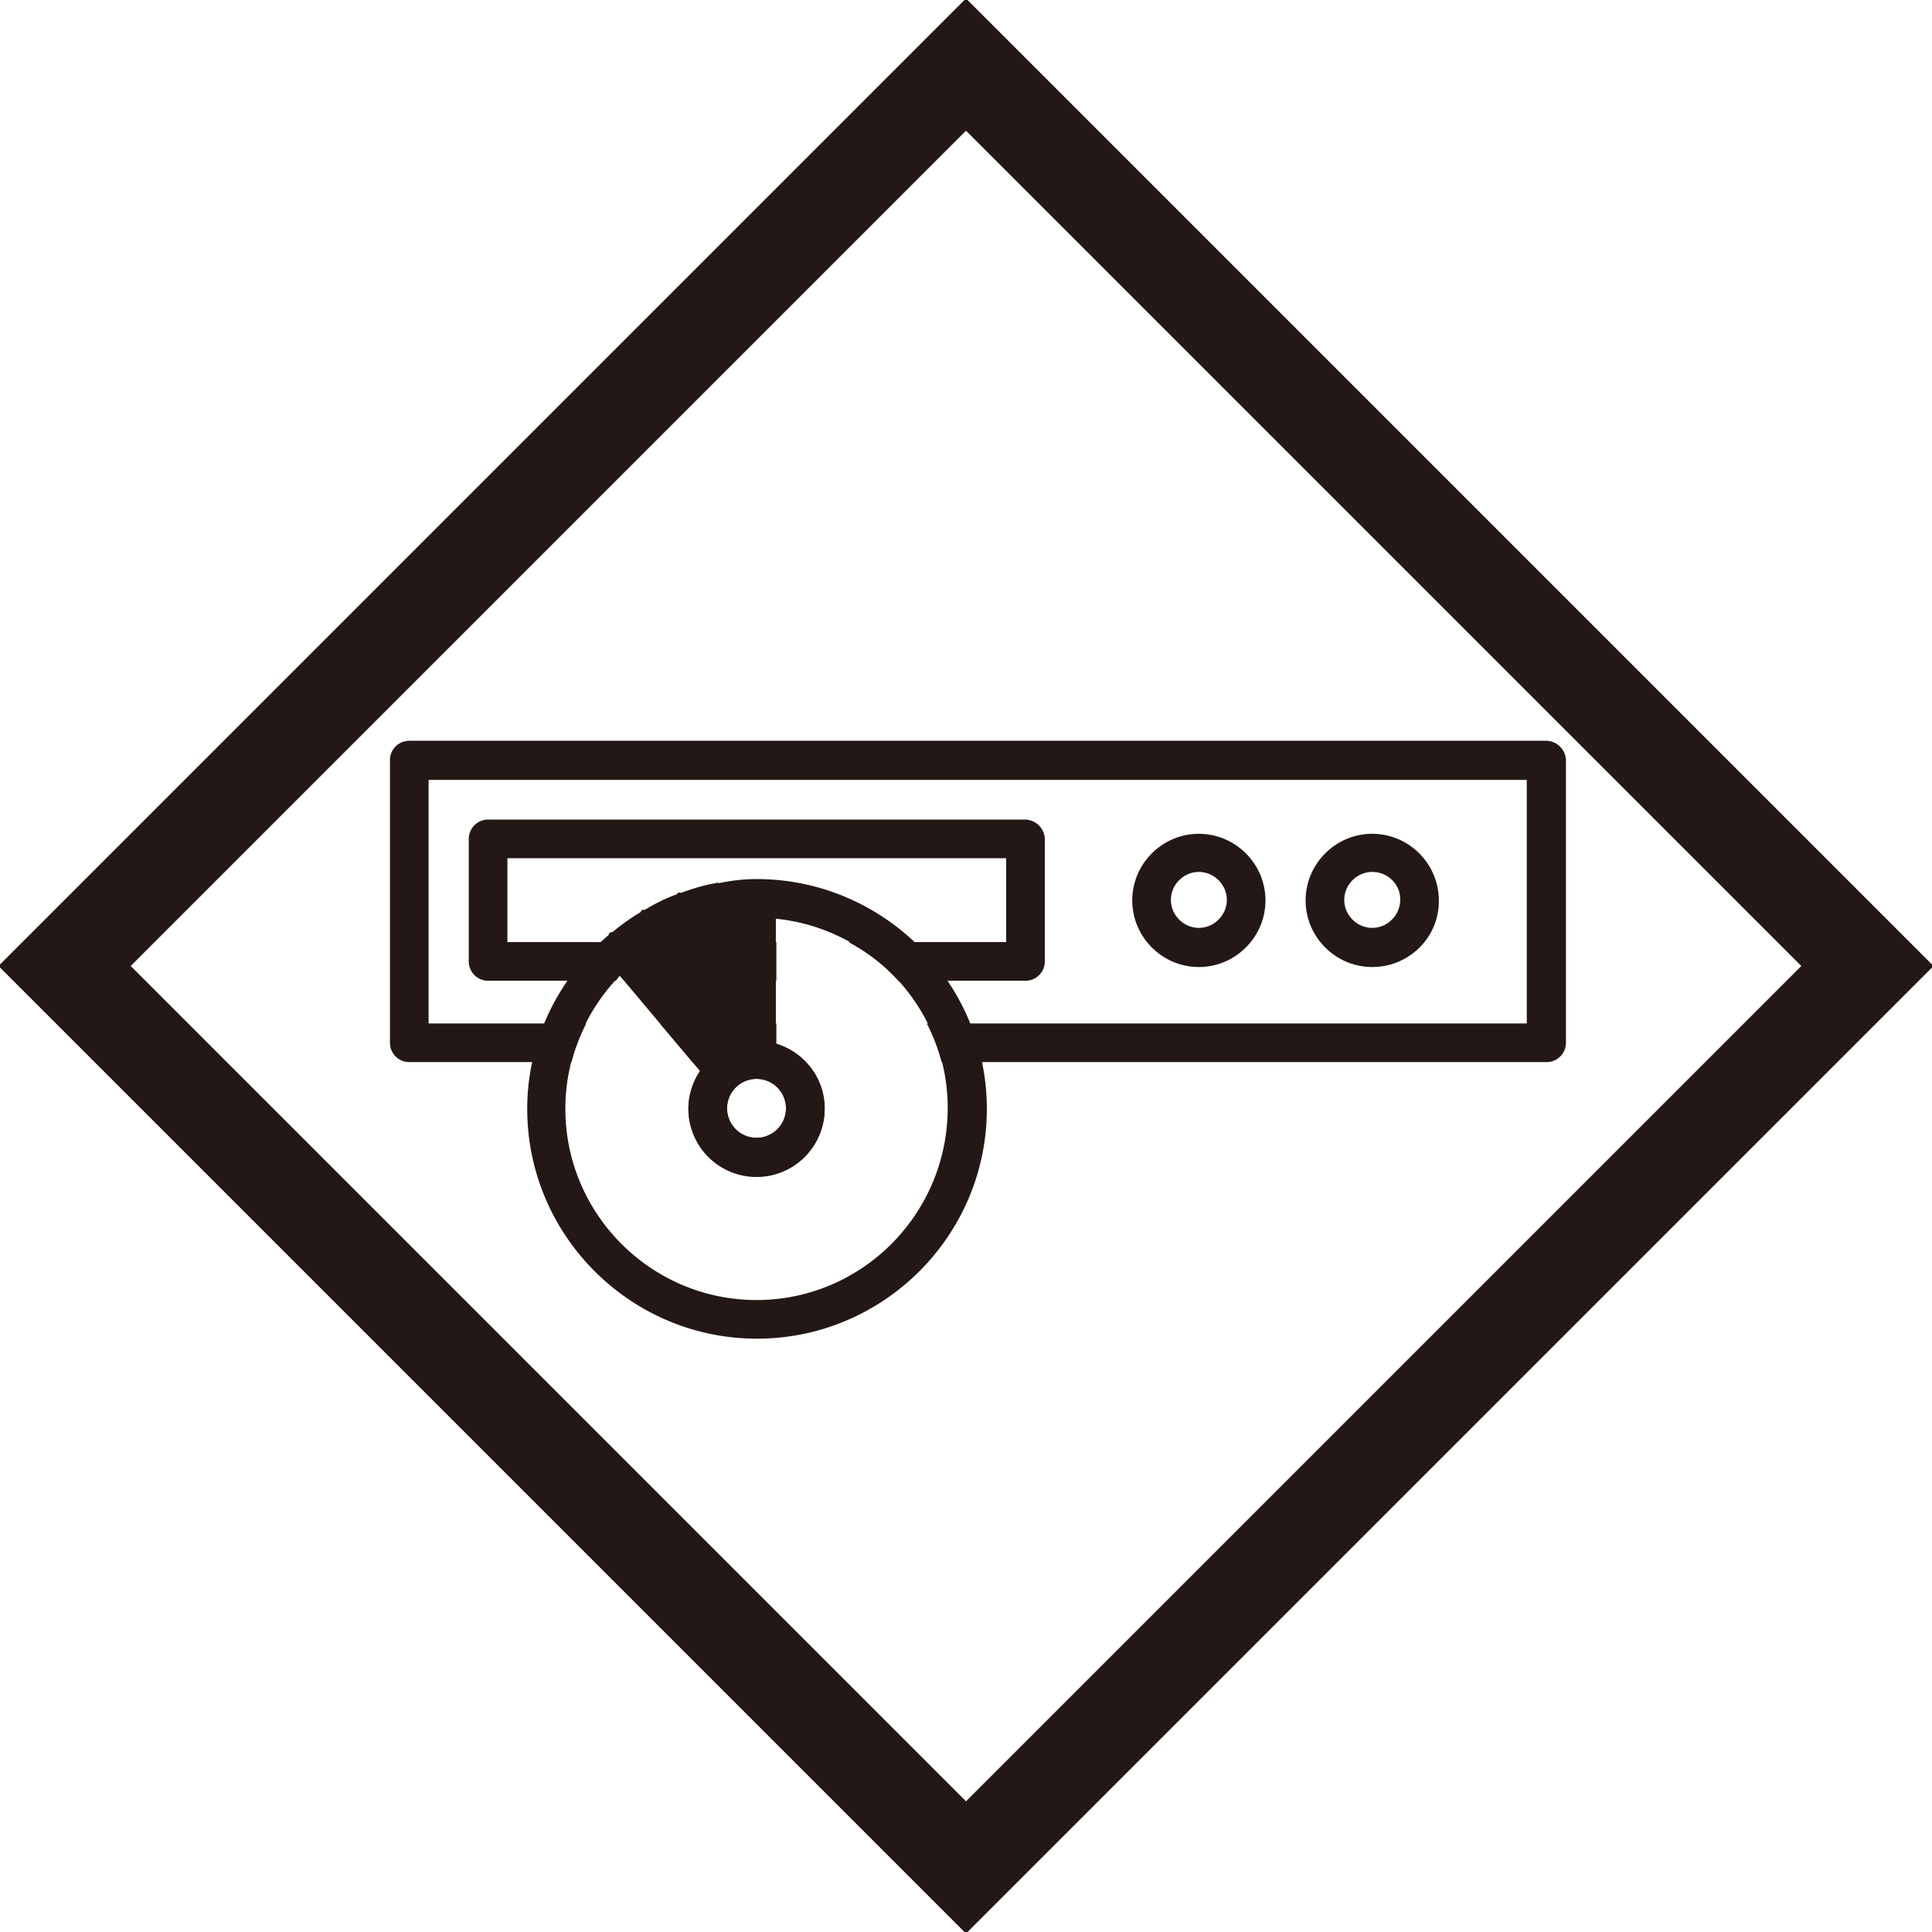 <svg version="1.1" id="layer" xmlns="http://www.w3.org/2000/svg" x="0" y="0" viewBox="0 0 38 38" xml:space="preserve" width="38" height="38"><style>.st1{fill:#231815}</style><path d="M19 2.04L35.96 19 19 35.96 2.04 19 19 2.04M19 .5l-.77.77L1.27 18.23.5 19l.77.77 16.96 16.96.77.77.77-.77 16.96-16.96.77-.77-.77-.77L19.77 1.27 19 .5h0z" fill="#231815" stroke="#231815" stroke-width=".75" stroke-miterlimit="10"/><path class="st1" d="M23.58 19.02c-.72 0-1.31-.59-1.31-1.31 0-.72.59-1.31 1.31-1.31s1.31.59 1.31 1.31c0 .72-.59 1.31-1.31 1.31zm0-1.87c-.3 0-.55.25-.55.55 0 .3.25.55.55.55s.55-.25.55-.55c0-.3-.25-.55-.55-.55zM26.99 19.02c-.72 0-1.31-.59-1.31-1.31 0-.72.59-1.31 1.31-1.31s1.31.59 1.31 1.31c.01.72-.58 1.31-1.31 1.31zm0-1.87c-.3 0-.55.25-.55.55 0 .3.25.55.55.55s.55-.25.55-.55c.01-.3-.24-.55-.55-.55zM14.88 17.29c-.25 0-.5.03-.74.08-.01 0-.02-.01-.04-.01-.01 0-.01.01-.02.01-.24.04-.46.11-.68.19-.02 0-.04-.01-.06 0l-.03.03c-.22.08-.42.18-.62.3-.02.01-.04 0-.06.01-.02.01-.02.03-.03.04-.2.12-.38.25-.55.39-.02.01-.04 0-.06.02-.02.01-.01.04-.03.05-.96.83-1.59 2.04-1.59 3.41 0 2.49 2.03 4.52 4.52 4.52s4.52-2.03 4.52-4.52-2.04-4.52-4.53-4.52zm0 3.93a.58.58 0 110 1.16.58.58 0 010-1.16zm0 4.35c-2.07 0-3.76-1.69-3.76-3.76 0-1.02.41-1.94 1.07-2.62l1.59 1.89c-.14.21-.24.45-.24.72a1.34 1.34 0 002.68 0c0-.61-.41-1.1-.96-1.27v-2.46c1.89.19 3.38 1.78 3.38 3.72 0 2.09-1.69 3.78-3.76 3.78z"/><path class="st1" d="M14.88 23.15a1.34 1.34 0 110-2.68 1.34 1.34 0 010 2.68zm0-1.93a.58.58 0 100 1.16.58.58 0 000-1.16z"/><path class="st1" d="M30.41 14.57H8.05a.38.38 0 00-.38.38v5.56c0 .21.17.38.38.38h3.19c.07-.27.17-.52.29-.76h-3.1v-4.79h21.6v4.79h-11.8c.12.24.22.49.29.76h11.9c.21 0 .38-.17.38-.38v-5.56a.395.395 0 00-.39-.38z"/><path class="st1" d="M15.26 20.13h-2.28l.64.76h2.21c-.16-.16-.34-.28-.56-.35v-.41zM20.16 16.12H9.6a.38.38 0 00-.38.38v2.41c0 .21.17.38.38.38h2.51c.03-.03.05-.07.08-.1l.09.1h2.99v-.76H9.98v-1.65h9.81v1.65h-3.1c.37.2.7.45.98.76h2.5c.21 0 .38-.17.38-.38V16.5a.395.395 0 00-.39-.38z"/></svg>